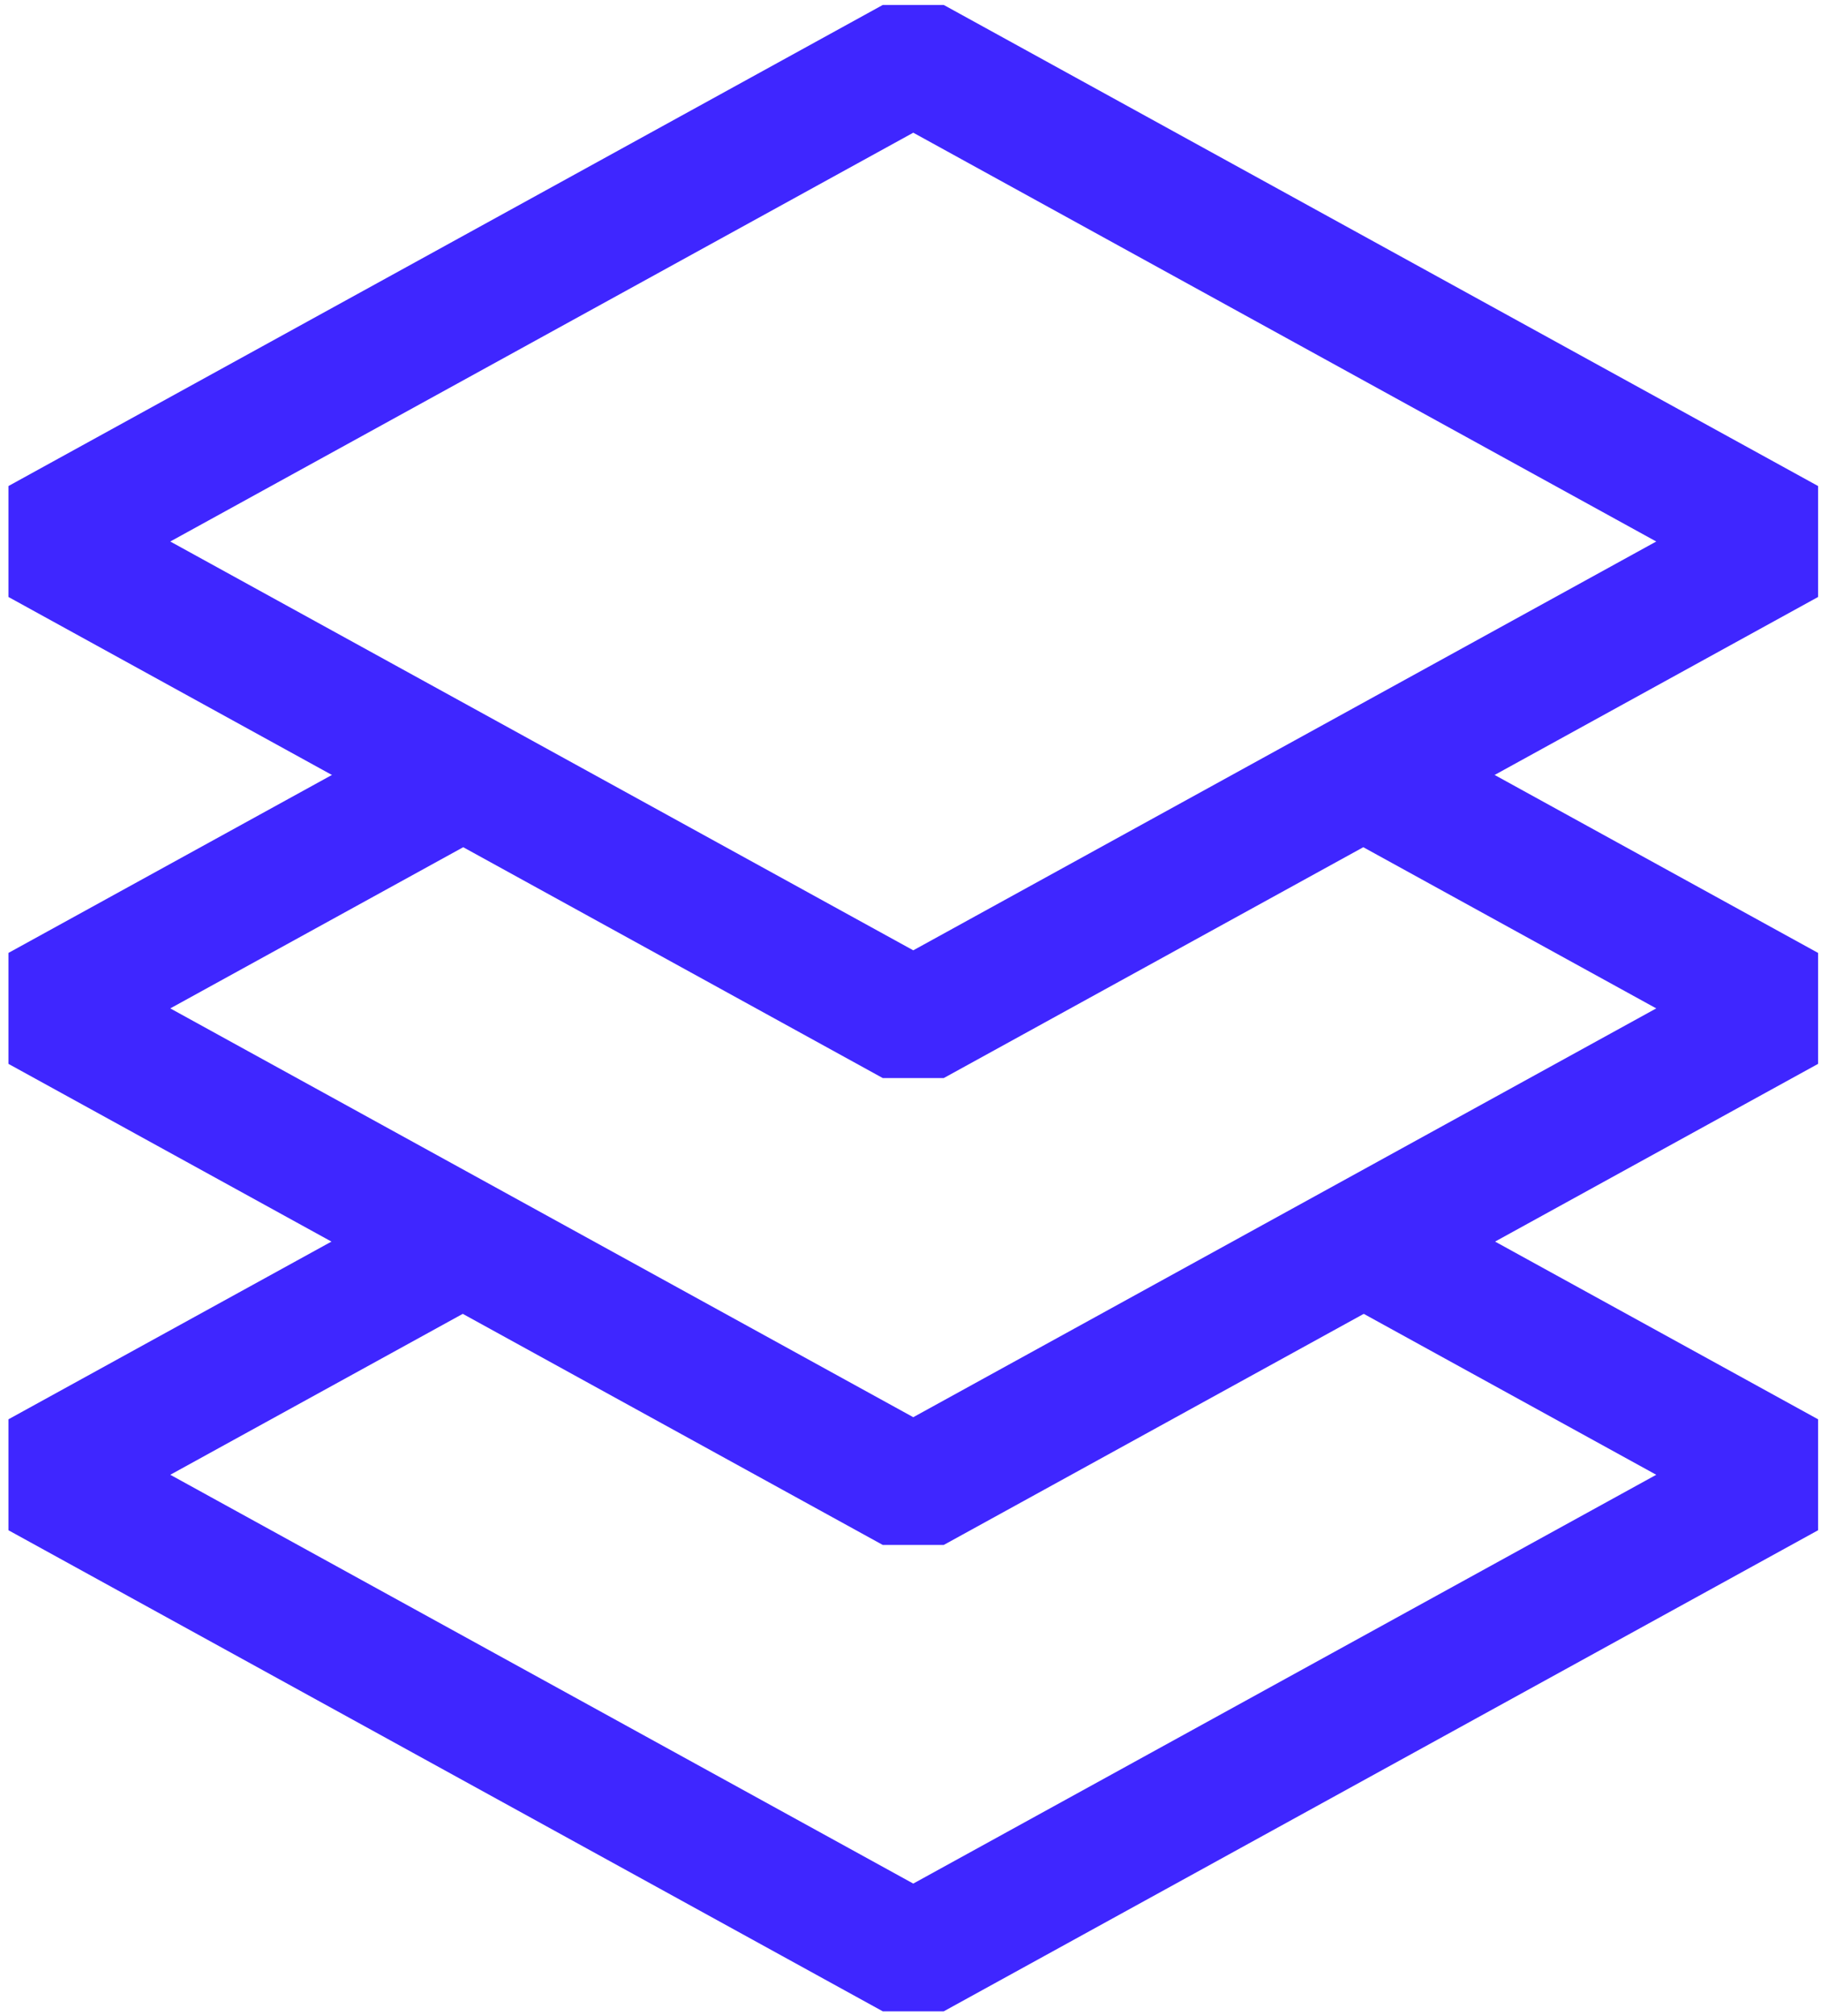 <svg width="187" height="207" viewBox="0 0 187 207" fill="none" xmlns="http://www.w3.org/2000/svg">
<path d="M4 55.594L93.784 104.983L183.567 55.594L93.784 6.205L4 55.594Z" stroke="#3F26FF" stroke-width="13" stroke-linejoin="bevel"/>
<path d="M45.347 80.783L4 103.526L93.784 152.915L183.567 103.526L142.22 80.783" stroke="#3F26FF" stroke-width="13" stroke-linejoin="bevel"/>
<path d="M45.347 128.664L4 151.407L93.784 200.796L183.567 151.407L142.22 128.664" stroke="#3F26FF" stroke-width="13" stroke-linejoin="bevel"/>
</svg>
